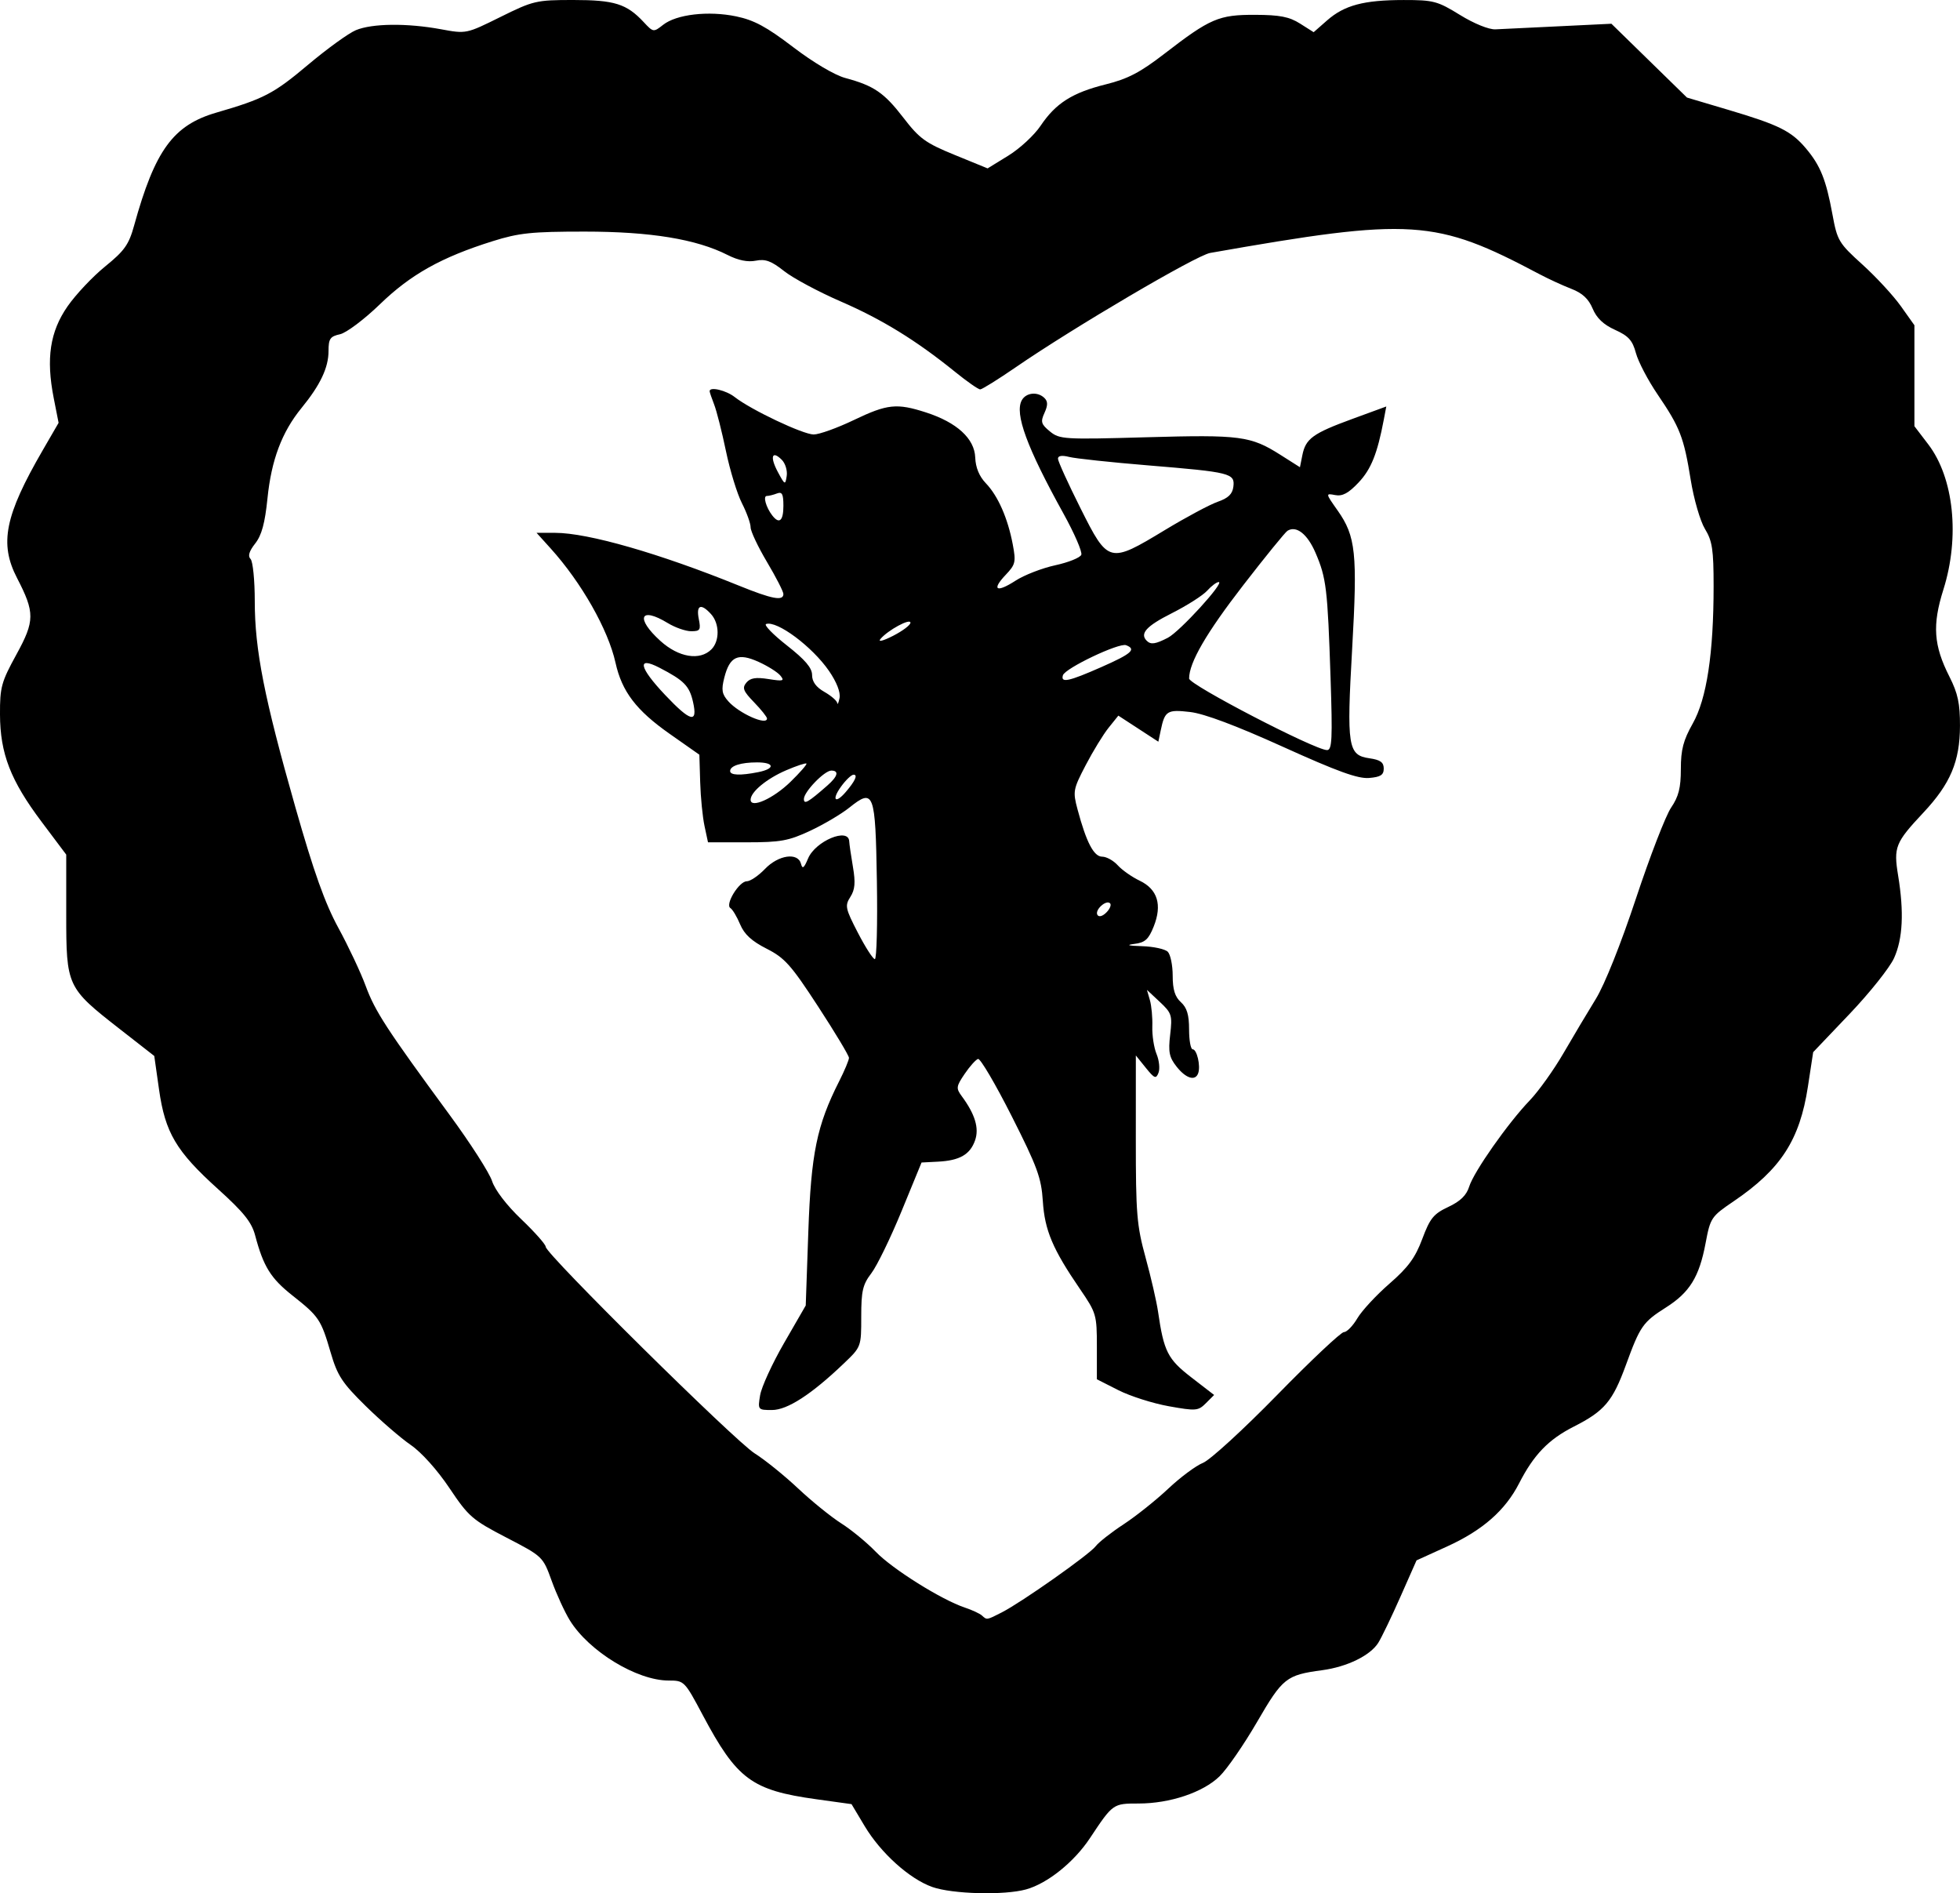 <?xml version="1.0" encoding="UTF-8" standalone="no"?>
<!-- Created with Inkscape (http://www.inkscape.org/) -->

<svg
   xmlns:dc="http://purl.org/dc/elements/1.1/"
   xmlns:cc="http://creativecommons.org/ns#"
   xmlns:rdf="http://www.w3.org/1999/02/22-rdf-syntax-ns#"
   xmlns:svg="http://www.w3.org/2000/svg"
   xmlns="http://www.w3.org/2000/svg"
   xmlns:sodipodi="http://sodipodi.sourceforge.net/DTD/sodipodi-0.dtd"
   xmlns:inkscape="http://www.inkscape.org/namespaces/inkscape"
   width="785.087"
   height="758.171"
   id="svg2963"
   version="1.1"
   inkscape:version="0.47pre4 "
   sodipodi:docname="cupid.svg">
  <defs
     id="defs2965">
    <inkscape:perspective
       sodipodi:type="inkscape:persp3d"
       inkscape:vp_x="0 : 526.18109 : 1"
       inkscape:vp_y="0 : 1000 : 0"
       inkscape:vp_z="744.09448 : 526.18109 : 1"
       inkscape:persp3d-origin="372.04724 : 350.78739 : 1"
       id="perspective2971" />
    <inkscape:perspective
       id="perspective2958"
       inkscape:persp3d-origin="0.5 : 0.33333333 : 1"
       inkscape:vp_z="1 : 0.5 : 1"
       inkscape:vp_y="0 : 1000 : 0"
       inkscape:vp_x="0 : 0.5 : 1"
       sodipodi:type="inkscape:persp3d" />
    <inkscape:perspective
       id="perspective2847"
       inkscape:persp3d-origin="0.5 : 0.33333333 : 1"
       inkscape:vp_z="1 : 0.5 : 1"
       inkscape:vp_y="0 : 1000 : 0"
       inkscape:vp_x="0 : 0.5 : 1"
       sodipodi:type="inkscape:persp3d" />
    <inkscape:perspective
       id="perspective2831"
       inkscape:persp3d-origin="0.5 : 0.33333333 : 1"
       inkscape:vp_z="1 : 0.5 : 1"
       inkscape:vp_y="0 : 1000 : 0"
       inkscape:vp_x="0 : 0.5 : 1"
       sodipodi:type="inkscape:persp3d" />
    <inkscape:perspective
       id="perspective2828"
       inkscape:persp3d-origin="0.5 : 0.33333333 : 1"
       inkscape:vp_z="1 : 0.5 : 1"
       inkscape:vp_y="0 : 1000 : 0"
       inkscape:vp_x="0 : 0.5 : 1"
       sodipodi:type="inkscape:persp3d" />
  </defs>
  <sodipodi:namedview
     id="base"
     pagecolor="#ffffff"
     bordercolor="#666666"
     borderopacity="1.0"
     inkscape:pageopacity="0.0"
     inkscape:pageshadow="2"
     inkscape:zoom="0.61068011"
     inkscape:cx="392.54364"
     inkscape:cy="379.08554"
     inkscape:document-units="px"
     inkscape:current-layer="layer2"
     showgrid="false"
     inkscape:window-width="1280"
     inkscape:window-height="708"
     inkscape:window-x="-4"
     inkscape:window-y="-4"
     inkscape:window-maximized="1" />
  <g
     inkscape:label="Layer 1"
     inkscape:groupmode="layer"
     id="layer1"
     transform="translate(-1508.232,6.807)" />
  <g
     inkscape:groupmode="layer"
     id="layer2"
     inkscape:label="layer2"
     transform="translate(-1544.63,26.09)">
    <path
       style="fill:#000000"
       d="m 1918.048,729.577 c -9.12,-3.232 -20.626,-13.594 -27.086,-24.394 l -5.251,-8.779 -14.055,-1.95 c -25.933,-3.598 -31.848,-7.977 -45.532,-33.7 -7.277,-13.679 -7.441,-13.845 -13.661,-13.845 -12.721,0 -31.902,-11.675 -39.573,-24.086 -2.049,-3.316 -5.32,-10.43 -7.268,-15.81 -3.537,-9.767 -3.563,-9.792 -18.157,-17.361 -13.65,-7.08 -15.157,-8.389 -22.823,-19.836 -4.833,-7.216 -11.191,-14.303 -15.465,-17.235 -3.992,-2.739 -12.142,-9.782 -18.112,-15.65 -9.389,-9.229 -11.276,-12.11 -13.975,-21.339 -3.888,-13.294 -4.669,-14.459 -15.326,-22.883 -8.705,-6.881 -11.62,-11.58 -14.934,-24.07 -1.409,-5.312 -4.571,-9.25 -14.944,-18.616 -16.712,-15.09 -21.092,-22.491 -23.552,-39.798 l -1.91,-13.439 -13.936,-10.876 c -21.056,-16.432 -21.322,-17.005 -21.326,-45.786 l 0,-23.969 -9.863,-13.132 c -12.451,-16.577 -16.607,-27.304 -16.669,-43.022 -0.043,-10.88 0.532,-12.976 6.57,-23.978 7.407,-13.496 7.433,-16.769 0.242,-30.667 -7.13,-13.783 -4.88,-24.945 10.315,-51.163 l 6.345,-10.948 -1.956,-9.944 c -3.116,-15.836 -1.5,-26.558 5.53,-36.687 3.291,-4.742 10.08,-11.946 15.088,-16.008 7.761,-6.297 9.473,-8.719 11.601,-16.415 8.339,-30.15 15.655,-40.175 32.991,-45.2 18.948,-5.493 22.91,-7.558 36.588,-19.073 7.636,-6.428 16.291,-12.693 19.234,-13.923 6.521,-2.724 20.483,-2.876 34.085,-0.37 10.128,1.866 10.133,1.865 23.84,-4.924 13.133,-6.505 14.36,-6.791 29.125,-6.791 16.519,0 21.394,1.523 28.202,8.811 3.879,4.152 3.966,4.165 7.828,1.126 5.352,-4.21 18.131,-5.688 29.24,-3.381 7.188,1.492 12.182,4.186 22.843,12.32 8.003,6.106 16.63,11.214 20.866,12.354 11.488,3.091 15.562,5.878 23.313,15.949 6.412,8.332 8.838,10.09 20.49,14.853 l 13.217,5.402 8.317,-5.118 c 4.574,-2.815 10.375,-8.181 12.889,-11.926 6.081,-9.055 12.718,-13.269 26.168,-16.614 8.81,-2.191 13.762,-4.781 23.476,-12.278 18.315,-14.134 21.754,-15.608 36.316,-15.559 9.852,0.033 13.676,0.777 17.974,3.499 l 5.46,3.457 5.372,-4.717 c 6.93,-6.085 14.711,-8.158 30.657,-8.169 11.962,-0.009 13.578,0.419 22.574,5.972 5.622,3.47 11.583,5.892 14.2,5.77 2.481,-0.116 13.949,-0.668 25.486,-1.227 l 20.976,-1.016 15.136,14.782 15.136,14.782 16.625,4.94 c 20.22,6.008 25.154,8.462 31.031,15.431 5.782,6.857 8.05,12.499 10.599,26.359 1.947,10.587 2.519,11.546 12.003,20.129 5.478,4.957 12.408,12.457 15.401,16.667 l 5.442,7.654 0,20.215 0,20.215 5.55,7.271 c 10.25,13.429 12.71,37.059 6.052,58.149 -4.495,14.239 -3.93,22.344 2.431,34.898 3.369,6.648 4.243,10.736 4.215,19.704 -0.045,14.221 -3.813,23.151 -14.648,34.715 -11.289,12.049 -11.995,13.808 -10.123,25.235 2.398,14.643 1.868,25.307 -1.643,33.041 -1.743,3.84 -9.744,13.884 -17.78,22.32 l -14.611,15.337 -2.106,13.793 c -3.261,21.356 -10.865,33.105 -29.712,45.904 -9.049,6.145 -9.351,6.596 -11.29,16.871 -2.54,13.462 -6.36,19.649 -15.843,25.663 -9.256,5.87 -10.373,7.472 -16.047,23.021 -5.328,14.601 -8.607,18.48 -20.877,24.699 -10.153,5.146 -16.048,11.258 -21.918,22.727 -5.541,10.827 -14.648,18.815 -28.776,25.244 l -12.311,5.602 -6.469,14.622 c -3.558,8.042 -7.549,16.326 -8.868,18.41 -3.224,5.089 -12.502,9.613 -22.455,10.948 -14.394,1.931 -15.827,3.07 -26.079,20.724 -5.259,9.056 -12.022,18.855 -15.029,21.775 -6.644,6.453 -19.867,10.886 -32.469,10.886 -10.219,0 -10.256,0.027 -19.461,13.898 -6.371,9.6 -16.993,18.119 -25.56,20.498 -8.719,2.421 -29.533,1.884 -37.59,-0.972 z m 27.864,-109.965 c 7.883,-4.014 35.17,-23.239 37.6,-26.491 1.168,-1.563 6.186,-5.506 11.152,-8.762 4.965,-3.256 13.015,-9.675 17.889,-14.264 4.873,-4.59 11.152,-9.255 13.952,-10.366 2.8,-1.112 16.171,-13.352 29.713,-27.201 13.542,-13.849 25.57,-25.171 26.729,-25.161 1.159,0.01 3.575,-2.469 5.369,-5.511 1.794,-3.041 7.573,-9.279 12.842,-13.861 7.52,-6.541 10.352,-10.397 13.172,-17.938 3.101,-8.293 4.526,-10.043 10.424,-12.812 4.82,-2.262 7.283,-4.658 8.361,-8.131 1.857,-5.983 15.527,-25.438 24.287,-34.564 3.515,-3.662 9.584,-12.157 13.485,-18.877 3.902,-6.72 9.745,-16.52 12.986,-21.778 3.504,-5.685 10.008,-21.969 16.046,-40.172 5.585,-16.837 11.915,-33.204 14.068,-36.371 3.038,-4.47 3.913,-7.94 3.913,-15.504 0,-7.721 0.989,-11.498 4.761,-18.182 5.602,-9.926 8.362,-28.094 8.36,-55.025 0,-14.631 -0.524,-18.092 -3.457,-22.903 -1.911,-3.135 -4.467,-11.938 -5.719,-19.698 -2.747,-17.026 -4.276,-20.967 -13.25,-34.156 -3.846,-5.653 -7.756,-13.111 -8.689,-16.574 -1.372,-5.095 -2.967,-6.87 -8.367,-9.304 -4.614,-2.081 -7.381,-4.707 -8.973,-8.518 -1.629,-3.898 -4.12,-6.211 -8.516,-7.907 -3.418,-1.319 -9.169,-3.963 -12.78,-5.876 -41.774,-22.128 -51.033,-22.725 -131.908,-8.504 -5.626,0.989 -54.683,29.831 -77.919,45.811 -7.069,4.861 -13.464,8.839 -14.212,8.839 -0.748,0 -5.306,-3.191 -10.128,-7.091 -15.515,-12.548 -29.154,-20.939 -45.735,-28.136 -8.911,-3.868 -19.115,-9.34 -22.676,-12.161 -5.119,-4.054 -7.494,-4.925 -11.338,-4.156 -3.213,0.643 -7.034,-0.13 -11.26,-2.276 -12.539,-6.368 -30.917,-9.376 -57.283,-9.376 -21.245,0 -26.302,0.528 -36.871,3.846 -20.516,6.442 -32.776,13.298 -45.108,25.226 -6.287,6.08 -13.463,11.476 -16.004,12.034 -3.969,0.872 -4.607,1.801 -4.607,6.708 0,6.665 -3.293,13.613 -10.817,22.822 -7.873,9.636 -12.076,20.789 -13.637,36.184 -1.009,9.955 -2.323,14.783 -4.923,18.088 -2.43,3.09 -3.015,5.04 -1.858,6.197 0.929,0.929 1.689,8.532 1.689,16.896 0,19.461 3.808,38.795 16.238,82.432 7.439,26.116 11.863,38.521 17.283,48.465 4.007,7.351 8.913,17.778 10.902,23.172 3.759,10.194 8.38,17.293 33.626,51.664 8.289,11.285 15.939,23.204 16.999,26.486 1.16,3.59 5.826,9.686 11.711,15.3 5.381,5.132 9.783,10.101 9.783,11.041 0,2.854 75.795,77.762 83.714,82.734 4.063,2.551 11.865,8.846 17.338,13.99 5.473,5.144 13.269,11.456 17.323,14.027 4.054,2.571 10.286,7.699 13.85,11.395 6.661,6.91 26.305,19.207 35.669,22.331 2.904,0.968 5.981,2.399 6.839,3.178 2.018,1.834 1.831,1.864 7.96,-1.257 z m -96.802,-86.986 c 0.531,-3.27 4.856,-12.688 9.613,-20.929 l 8.648,-14.982 1.036,-29.546 c 1.1,-31.364 3.392,-42.534 12.363,-60.269 2.154,-4.258 3.917,-8.469 3.917,-9.356 0,-0.888 -5.562,-10.144 -12.36,-20.57 -10.844,-16.631 -13.375,-19.471 -20.639,-23.152 -5.947,-3.014 -8.932,-5.757 -10.596,-9.739 -1.274,-3.049 -3.022,-5.98 -3.885,-6.514 -2.253,-1.392 3.437,-10.722 6.547,-10.735 1.411,-0.005 4.689,-2.226 7.283,-4.935 5.405,-5.641 13.245,-6.755 14.444,-2.052 0.566,2.22 1.205,1.738 2.814,-2.122 2.917,-6.997 16.22,-12.569 16.49,-6.906 0.054,1.129 0.726,5.745 1.493,10.259 1.071,6.302 0.831,9.093 -1.035,12.021 -2.244,3.522 -2.014,4.619 3.021,14.357 2.998,5.799 6.052,10.546 6.786,10.549 0.734,0.003 1.103,-14.056 0.821,-31.243 -0.587,-35.712 -1.185,-37.306 -11.048,-29.421 -3.234,2.586 -10.312,6.769 -15.729,9.295 -8.601,4.011 -11.814,4.593 -25.36,4.593 l -15.511,0 -1.403,-6.566 c -0.771,-3.611 -1.55,-11.505 -1.729,-17.542 l -0.327,-10.976 -11.904,-8.36 c -13.408,-9.416 -19.125,-16.927 -21.689,-28.492 -2.94,-13.26 -13.633,-32.09 -25.996,-45.774 l -5.619,-6.22 7.476,0 c 13.102,0 41.796,8.247 73.611,21.157 13.288,5.392 17.783,6.237 17.783,3.342 0,-0.971 -2.955,-6.738 -6.566,-12.817 -3.611,-6.079 -6.566,-12.331 -6.566,-13.894 0,-1.563 -1.563,-5.907 -3.475,-9.653 -1.911,-3.746 -4.791,-13.134 -6.4,-20.863 -1.609,-7.729 -3.739,-16.132 -4.733,-18.673 -0.994,-2.541 -1.808,-4.942 -1.808,-5.335 0,-1.904 6.569,-0.365 10.038,2.352 6.536,5.119 27.375,14.99 31.645,14.99 2.206,0 9.405,-2.585 15.999,-5.745 13.512,-6.475 17.246,-6.871 29.01,-3.072 12.334,3.984 19.41,10.458 19.694,18.021 0.152,4.056 1.601,7.559 4.286,10.362 4.849,5.063 8.768,13.98 10.75,24.462 1.33,7.035 1.094,8.054 -2.825,12.175 -5.804,6.103 -3.746,7.319 3.951,2.336 3.468,-2.246 10.628,-5.021 15.911,-6.166 5.282,-1.146 9.97,-3.037 10.417,-4.201 0.447,-1.165 -2.767,-8.583 -7.142,-16.484 -14.696,-26.54 -19.667,-40.08 -16.678,-45.421 1.73,-3.091 6.404,-3.521 9.089,-0.837 1.363,1.363 1.357,2.91 -0.023,5.938 -1.627,3.571 -1.348,4.519 2.179,7.41 3.864,3.167 5.59,3.271 38.685,2.335 37.609,-1.063 41.722,-0.522 53.687,7.067 l 7.783,4.936 0.966,-4.831 c 1.327,-6.633 4.206,-8.723 19.977,-14.498 l 13.642,-4.996 -0.984,5.195 c -2.592,13.688 -5.088,19.919 -10.112,25.245 -4.055,4.299 -6.463,5.595 -9.367,5.039 -3.906,-0.747 -3.905,-0.741 0.977,6.186 7.268,10.311 7.987,17.15 5.816,55.31 -2.239,39.345 -1.714,42.667 6.94,43.911 4.342,0.624 5.71,1.607 5.71,4.104 0,2.578 -1.258,3.389 -5.859,3.775 -4.467,0.375 -12.656,-2.585 -34.471,-12.461 -18.739,-8.484 -31.57,-13.298 -37.184,-13.951 -9.216,-1.073 -10.17,-0.485 -11.798,7.271 l -0.969,4.617 -8.013,-5.219 -8.013,-5.219 -3.897,4.849 c -2.143,2.667 -6.276,9.415 -9.182,14.996 -5.05,9.695 -5.194,10.486 -3.252,17.75 3.517,13.151 6.511,18.884 9.859,18.884 1.712,0 4.519,1.557 6.239,3.46 1.72,1.903 5.666,4.673 8.769,6.155 7.195,3.437 9.102,9.679 5.617,18.388 -2.051,5.126 -3.467,6.399 -7.707,6.931 -3.557,0.446 -2.581,0.734 3.095,0.914 4.559,0.144 9.176,1.149 10.259,2.232 1.083,1.083 1.97,5.401 1.97,9.594 0,5.54 0.898,8.437 3.283,10.596 2.422,2.192 3.283,5.056 3.283,10.924 0,4.374 0.652,7.953 1.45,7.953 1.672,0 3.205,6.553 2.223,9.5 -1.112,3.335 -4.883,2.234 -8.644,-2.524 -2.989,-3.781 -3.412,-5.867 -2.601,-12.843 0.904,-7.782 0.63,-8.645 -4.171,-13.132 l -5.139,-4.802 1.185,4.104 c 0.652,2.257 1.089,7 0.972,10.539 -0.117,3.54 0.647,8.512 1.698,11.05 1.051,2.538 1.401,5.92 0.777,7.517 -0.995,2.546 -1.621,2.298 -5.103,-2.022 l -3.969,-4.924 -0.01,33.328 c -0.01,30.065 0.376,34.726 3.91,47.602 2.155,7.851 4.401,17.598 4.991,21.66 2.32,15.976 3.863,19.021 13.356,26.345 l 9.109,7.028 -3.29,3.29 c -3.097,3.097 -3.97,3.168 -14.878,1.219 -6.373,-1.139 -15.461,-4.034 -20.194,-6.434 l -8.606,-4.363 0,-13.132 c 0,-12.686 -0.229,-13.466 -6.745,-22.98 -10.969,-16.016 -14.145,-23.526 -14.903,-35.243 -0.604,-9.341 -2.211,-13.718 -12.503,-34.075 -6.495,-12.846 -12.548,-23.131 -13.451,-22.854 -0.903,0.277 -3.312,2.969 -5.354,5.984 -3.406,5.028 -3.504,5.763 -1.187,8.901 5.359,7.258 7.052,12.85 5.36,17.704 -1.985,5.694 -6.169,8.103 -14.847,8.549 l -6.596,0.339 -8.008,19.491 c -4.404,10.72 -9.84,21.893 -12.079,24.828 -3.481,4.563 -4.071,7.087 -4.071,17.415 0,12.07 0,12.083 -6.976,18.744 -12.963,12.386 -22.615,18.64 -28.766,18.64 -5.662,0 -5.713,-0.065 -4.759,-5.946 z m 140.162,-196.969 c -1.574,-1.574 -6.255,2.716 -5.064,4.642 0.593,0.959 2.042,0.567 3.578,-0.968 1.419,-1.419 2.088,-3.073 1.487,-3.674 z m -128.01,-48.645 c 3.818,-3.721 6.692,-7.015 6.388,-7.319 -0.305,-0.305 -3.937,0.896 -8.071,2.668 -7.837,3.359 -14.287,8.692 -14.287,11.812 0,3.625 9.08,-0.446 15.97,-7.16 z m 14.807,1.439 c 4.153,-3.639 4.75,-5.947 1.538,-5.947 -2.752,0 -10.977,8.519 -10.977,11.371 0,2.342 1.677,1.378 9.438,-5.423 z m 7.293,2.67 c 3.803,-4.429 4.963,-6.976 3.175,-6.976 -0.895,0 -3.204,2.216 -5.133,4.924 -3.736,5.247 -2.183,6.874 1.958,2.052 z m -34.992,-8.002 c 6.853,-1.371 6.541,-3.898 -0.481,-3.898 -6.518,0 -10.804,1.372 -10.804,3.459 0,1.717 4.099,1.877 11.285,0.44 z m 229.212,-37.959 c -1.18,-35.555 -1.694,-39.819 -6.005,-49.841 -3.254,-7.564 -7.681,-11.049 -11.241,-8.849 -0.912,0.564 -8.908,10.399 -17.769,21.855 -14.772,19.099 -21.638,30.939 -21.638,37.313 0,2.485 50.455,28.657 55.245,28.657 2.019,0 2.23,-4.362 1.408,-29.136 z m -225.724,16.493 c 0,-0.634 -2.332,-3.558 -5.181,-6.499 -4.344,-4.481 -4.843,-5.753 -3.091,-7.864 1.567,-1.888 3.788,-2.248 8.874,-1.44 5.924,0.941 6.526,0.764 4.742,-1.399 -1.123,-1.362 -5.065,-3.84 -8.759,-5.506 -8.22,-3.707 -11.531,-2.172 -13.692,6.345 -1.254,4.943 -0.973,6.57 1.641,9.502 4.318,4.842 15.466,9.787 15.466,6.861 z m -29.629,-6.6 c -1.46,-6.473 -3.567,-8.625 -13.459,-13.748 -9.146,-4.737 -8.184,-0.145 2.29,10.93 10.185,10.769 13.13,11.512 11.169,2.818 z m 54.475,-12.439 c -6.691,-9.725 -20.824,-20.271 -25.207,-18.81 -1.001,0.334 2.733,4.184 8.298,8.556 7.376,5.795 10.118,9.017 10.118,11.887 0,2.657 1.599,4.848 4.914,6.734 2.703,1.538 5.019,3.535 5.148,4.438 0.129,0.903 0.551,-0.001 0.94,-2.009 0.437,-2.259 -1.168,-6.373 -4.211,-10.796 z m 109.072,-1.558 c 12.11,-5.335 14.152,-7.14 9.915,-8.766 -2.804,-1.076 -24.476,9.241 -25.311,12.049 -0.946,3.181 2.29,2.491 15.396,-3.283 z m -156.195,-7.093 c 3.362,-3.362 3.294,-10.325 -0.137,-14.116 -4.03,-4.453 -6.035,-3.669 -4.916,1.923 0.88,4.4 0.556,4.924 -3.038,4.924 -2.213,0 -6.441,-1.475 -9.397,-3.277 -11.117,-6.778 -13.057,-1.98 -2.908,7.189 7.286,6.583 15.774,7.979 20.396,3.357 z m 79.728,-10.678 c 0,-1.918 -9.08,3.008 -12.013,6.517 -1.103,1.32 1.034,0.785 5.051,-1.264 3.829,-1.954 6.963,-4.317 6.963,-5.253 z m 103.113,6.026 c 4.767,-2.465 22.881,-22.314 20.364,-22.314 -0.825,0 -2.907,1.559 -4.627,3.464 -1.72,1.905 -8.113,5.977 -14.207,9.049 -10.158,5.12 -12.879,8.122 -9.986,11.015 1.621,1.621 3.495,1.352 8.455,-1.213 z m -1.179,-43.14 c 8.486,-5.134 18.015,-10.231 21.175,-11.326 4.195,-1.454 5.88,-3.084 6.244,-6.044 0.66,-5.362 -1.111,-5.804 -34.149,-8.522 -14.896,-1.226 -29.115,-2.745 -31.598,-3.376 -2.929,-0.745 -4.514,-0.499 -4.514,0.699 0,1.016 4.069,9.96 9.042,19.875 11.092,22.118 11.457,22.211 33.8,8.693 z m -152.82,-9.717 c 0,-4.725 -0.524,-5.719 -2.596,-4.924 -1.428,0.548 -3.252,0.996 -4.052,0.996 -1.599,0 -0.324,4.561 2.18,7.797 2.812,3.634 4.469,2.2 4.469,-3.869 z m -0.64,-18.403 c -3.964,-3.964 -4.854,-1.213 -1.58,4.884 2.81,5.234 2.974,5.307 3.546,1.584 0.33,-2.147 -0.555,-5.057 -1.966,-6.468 z"
       id="path2834" />
  </g>
</svg>
